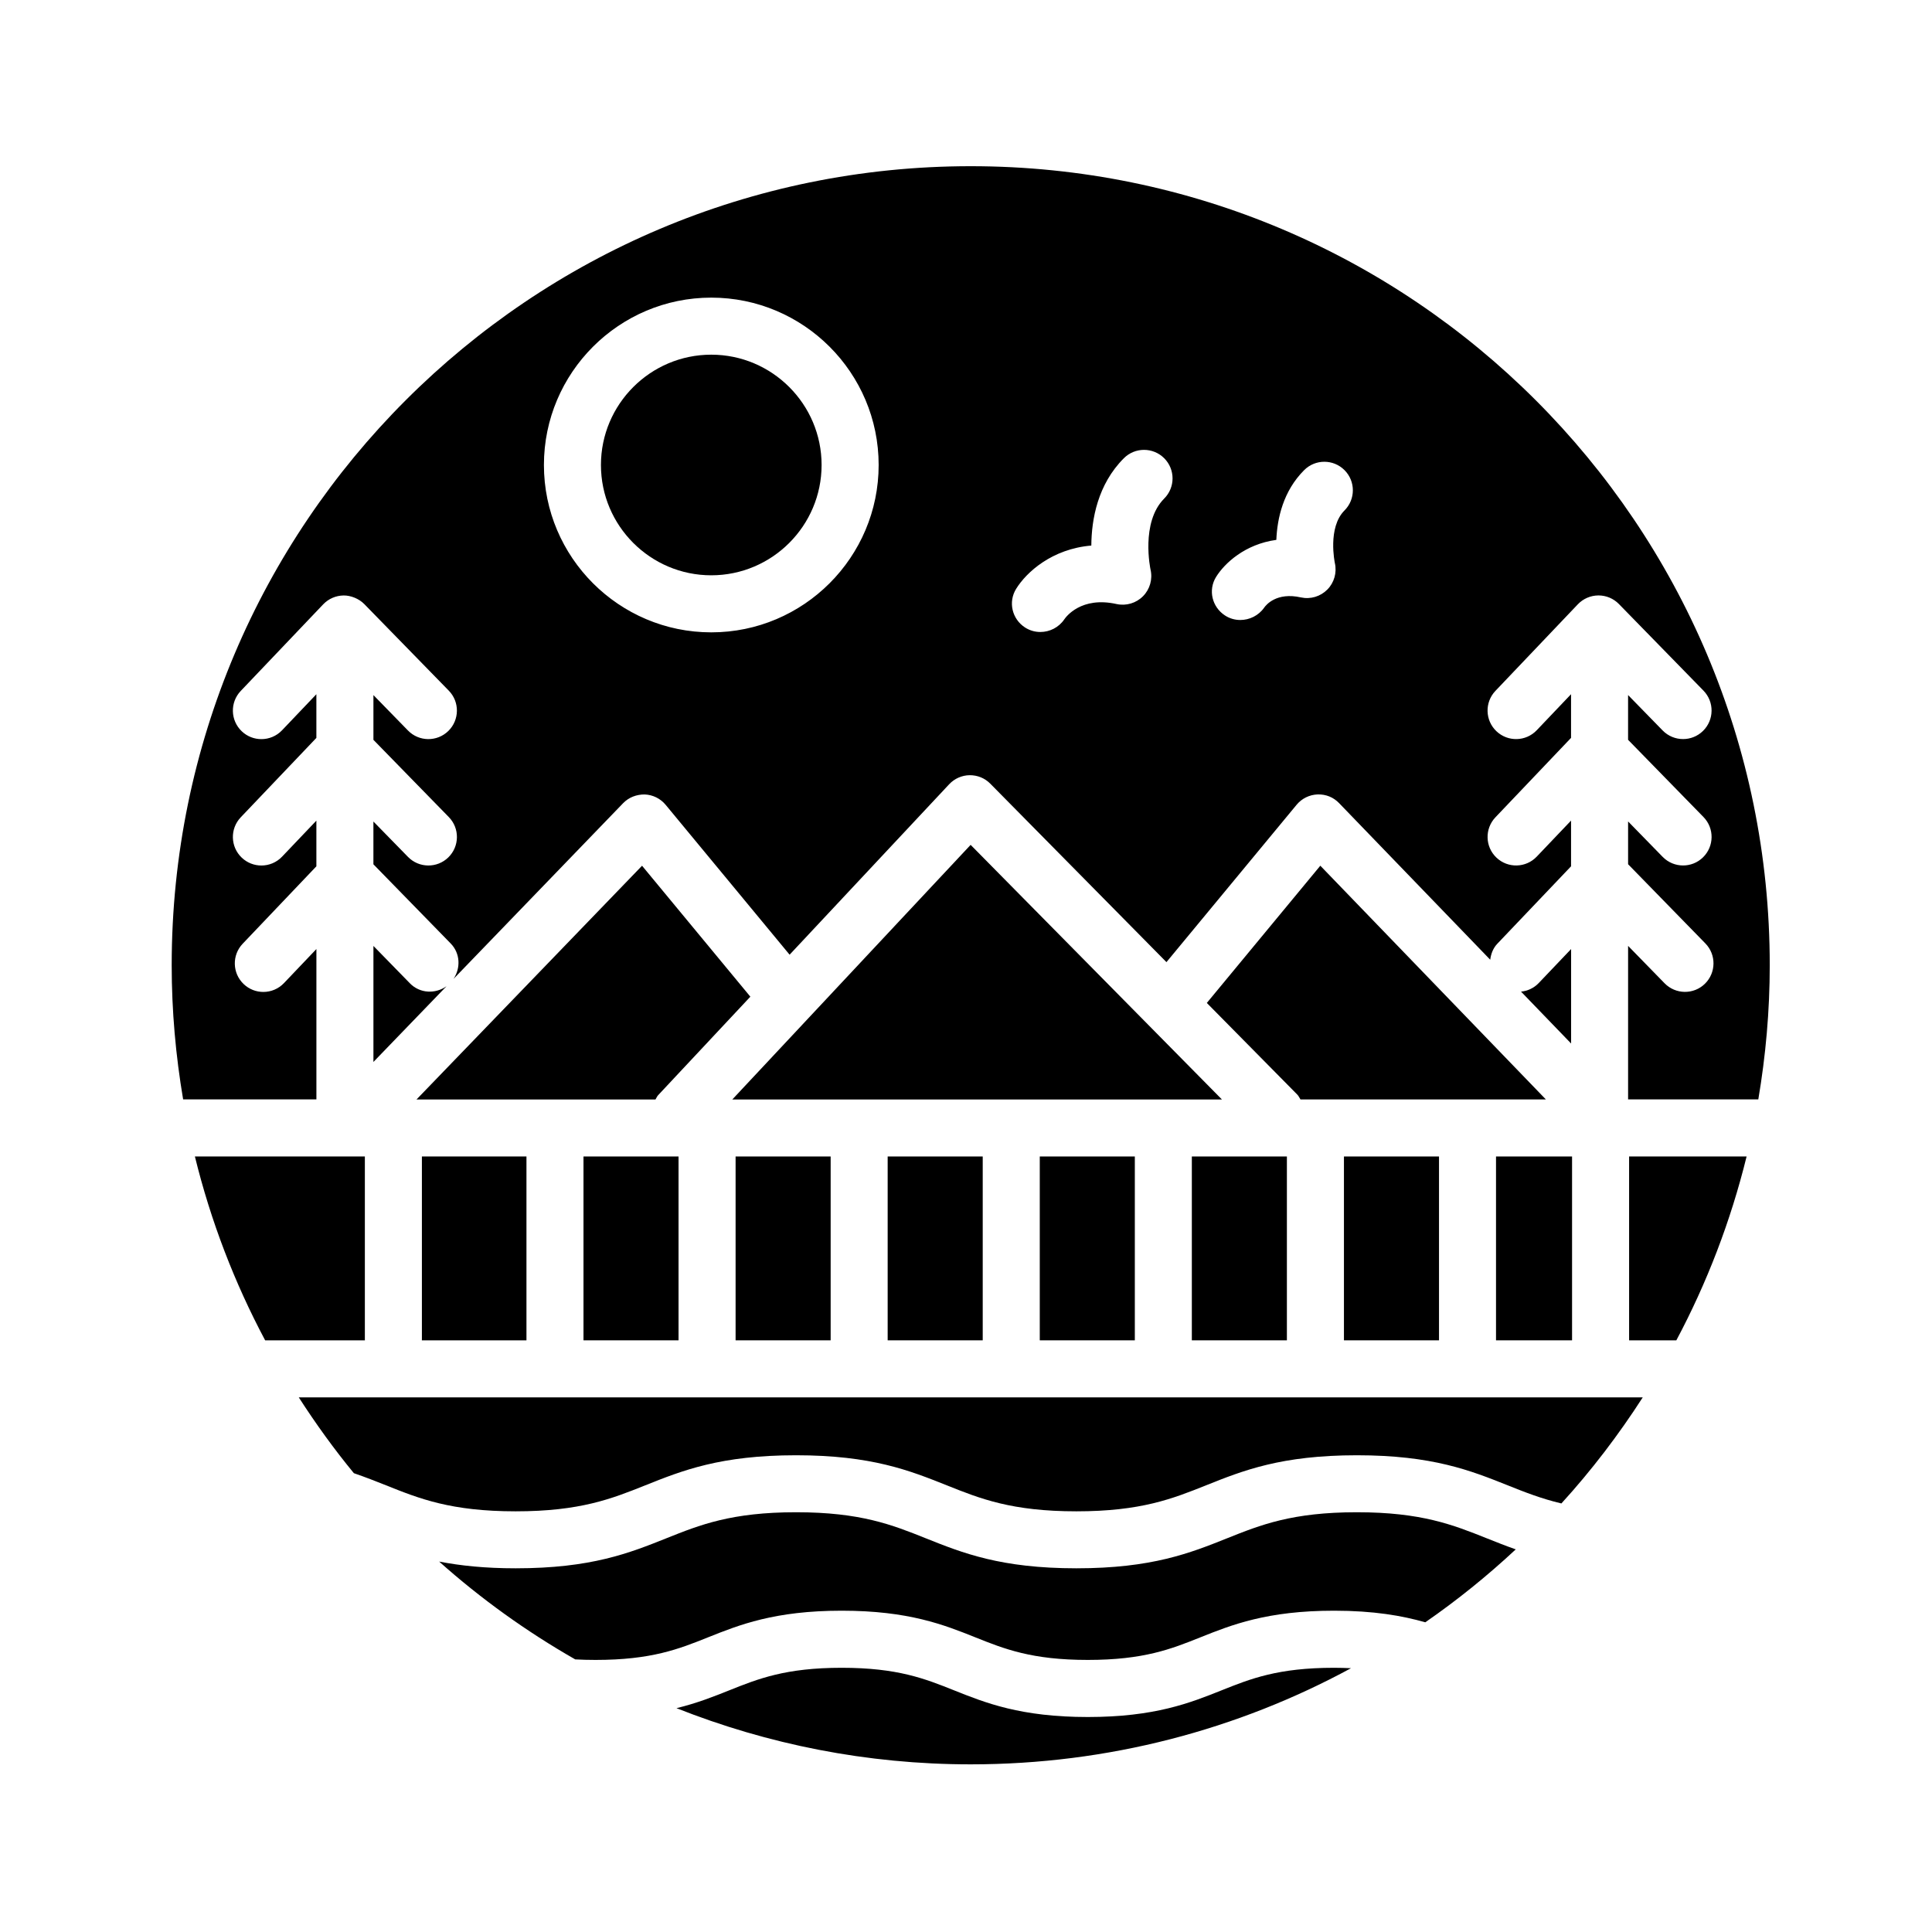 <?xml version="1.0" encoding="UTF-8"?>
<!-- Uploaded to: SVG Repo, www.svgrepo.com, Generator: SVG Repo Mixer Tools -->
<svg fill="#000000" width="800px" height="800px" version="1.1" viewBox="144 144 512 512" xmlns="http://www.w3.org/2000/svg">
 <g>
  <path d="m547.09 406.79 13.27 13.75v-25.035l-8.59 9.02c-1.289 1.348-2.957 2.086-4.68 2.266z"/>
  <path d="m195.65 450.48c4.211 17.156 10.504 33.488 18.617 48.719h26.441c0-0.059-0.016-0.109-0.016-0.172v-48.547z"/>
  <path d="m540.46 450.48h20.152v48.719h-20.152z"/>
  <path d="m503.59 544.76c-17.129 0-25.504 3.344-34.363 6.887-9.801 3.918-19.938 7.969-39.977 7.969-20.027 0-30.152-4.051-39.945-7.969-8.855-3.543-17.219-6.887-34.336-6.887-17.121 0-25.488 3.344-34.344 6.887-9.801 3.918-19.93 7.969-39.961 7.969-8.227 0-14.73-0.707-20.285-1.785 11.043 9.848 23.129 18.539 36.062 25.926 1.684 0.09 3.465 0.141 5.379 0.141 14.852 0 22.121-2.906 29.809-5.984 8.277-3.309 17.664-7.062 35.43-7.062 17.758 0 27.145 3.754 35.418 7.062 7.691 3.074 14.953 5.984 29.805 5.984 14.855 0 22.133-2.906 29.824-5.984 8.281-3.309 17.668-7.062 35.438-7.062 10.496 0 18.027 1.324 24.172 3.074 8.465-5.859 16.469-12.324 23.973-19.324-2.707-0.945-5.234-1.961-7.734-2.957-8.863-3.535-17.238-6.883-34.363-6.883z"/>
  <path d="m463.82 409.79 23.98 24.293c0.371 0.379 0.555 0.848 0.836 1.273h65.031l-59.77-61.934z"/>
  <path d="m237.78 534.41c2.996 1.027 5.793 2.121 8.531 3.219 8.855 3.543 17.219 6.887 34.336 6.887 17.125 0 25.492-3.344 34.352-6.887 9.801-3.918 19.93-7.969 39.961-7.969 20.027 0 30.152 4.055 39.953 7.969 8.855 3.543 17.215 6.887 34.336 6.887 17.129 0 25.504-3.344 34.363-6.887 9.801-3.918 19.938-7.969 39.977-7.969 20.043 0 30.168 4.051 39.973 7.969 4.473 1.785 8.82 3.516 14.223 4.801 7.957-8.723 15.145-18.148 21.562-28.113h-356.17c4.496 6.977 9.348 13.711 14.605 20.094z"/>
  <path d="m227.85 435.37v-39.863l-8.59 9.02c-1.484 1.562-3.477 2.348-5.473 2.348-1.875 0-3.75-0.691-5.211-2.086-3.023-2.875-3.144-7.664-0.262-10.688l19.531-20.52v-12.105l-9.094 9.551c-1.484 1.559-3.477 2.344-5.473 2.344-1.875 0-3.75-0.691-5.215-2.086-3.023-2.875-3.141-7.664-0.262-10.688l20.043-21.043v-11.574l-9.094 9.551c-1.484 1.562-3.477 2.348-5.473 2.348-1.875 0-3.75-0.691-5.211-2.086-3.023-2.875-3.144-7.664-0.262-10.688l21.852-22.949c1.414-1.484 3.375-2.332 5.426-2.348 1.824-0.02 4.019 0.812 5.457 2.277l22.398 22.949c2.918 2.988 2.856 7.769-0.125 10.688-2.984 2.91-7.769 2.867-10.688-0.125l-9.16-9.387v11.859l19.977 20.461c2.918 2.988 2.856 7.769-0.125 10.688-2.984 2.91-7.769 2.863-10.688-0.125l-9.168-9.379v11.336l20.48 20.984c2.535 2.594 2.684 6.484 0.754 9.387l44.945-46.57c1.496-1.547 3.559-2.332 5.727-2.309 2.144 0.086 4.16 1.078 5.531 2.734l32.859 39.73 42.293-45.176c1.406-1.5 3.359-2.363 5.414-2.394 2.106-0.012 4.035 0.785 5.477 2.246l46.684 47.293 34.496-41.707c1.371-1.656 3.387-2.648 5.535-2.734 2.266-0.074 4.238 0.762 5.727 2.309l40.043 41.492c0.203-1.535 0.742-3.039 1.891-4.242l19.531-20.512v-12.113l-9.094 9.547c-2.871 3.023-7.664 3.141-10.68 0.262-3.027-2.875-3.141-7.664-0.262-10.688l20.035-21.043v-11.574l-9.09 9.547c-2.883 3.027-7.664 3.141-10.688 0.262-3.023-2.875-3.141-7.664-0.266-10.688l21.844-22.949c1.414-1.484 3.375-2.332 5.426-2.348h0.051c2.035 0 3.984 0.82 5.406 2.277l22.406 22.949c2.918 2.988 2.856 7.769-0.125 10.688-1.473 1.438-3.375 2.152-5.281 2.152-1.965 0-3.926-0.762-5.406-2.277l-9.164-9.387v11.859l19.98 20.461c2.918 2.988 2.856 7.769-0.125 10.688-1.473 1.438-3.375 2.152-5.281 2.152-1.965 0-3.926-0.762-5.406-2.277l-9.164-9.387v11.336l20.48 20.988c2.918 2.988 2.856 7.773-0.125 10.691-2.984 2.918-7.769 2.856-10.688-0.133l-9.668-9.91v40.684h34.508c1.961-11.566 3.031-23.426 3.031-35.555 0-116.95-94.801-211.75-211.75-211.75-116.95 0-211.75 94.801-211.75 211.75 0 12.121 1.074 23.988 3.031 35.555l35.312 0.004zm238.42-138.47c2.254-3.641 7.68-8.695 15.973-9.828 0.238-5.738 1.828-12.941 7.375-18.484 2.953-2.953 7.734-2.953 10.688 0 2.953 2.949 2.953 7.738 0 10.688-4.539 4.543-2.574 13.844-2.555 13.941 0.578 2.523-0.172 5.195-2 7.031-1.82 1.832-4.438 2.629-6.996 2.074-6.438-1.449-9.234 1.988-9.723 2.691-1.484 2.125-3.898 3.293-6.34 3.293-1.406 0-2.828-0.387-4.082-1.215-3.414-2.25-4.488-6.711-2.34-10.191zm-52.98 3.144c2.719-4.398 9.492-10.586 19.922-11.465 0.051-6.941 1.672-16.191 8.625-23.145 2.953-2.953 7.734-2.949 10.688 0 2.953 2.953 2.953 7.738 0 10.691-6.297 6.301-3.648 18.715-3.617 18.836 0.586 2.527-0.168 5.199-1.996 7.043-1.824 1.84-4.469 2.625-7.004 2.074-9.391-2.098-13.418 3.41-13.852 4.047-1.473 2.172-3.894 3.359-6.359 3.359-1.395 0-2.805-0.387-4.055-1.195-3.441-2.234-4.519-6.75-2.352-10.246zm-80.793-77.168c24.453 0 44.355 19.895 44.355 44.352 0 24.453-19.895 44.352-44.355 44.352-24.453 0-44.352-19.895-44.352-44.352 0.004-24.457 19.898-44.352 44.352-44.352z"/>
  <path d="m332.49 296.46c16.121 0 29.242-13.121 29.242-29.234 0-16.117-13.121-29.234-29.242-29.234-16.121 0-29.234 13.121-29.234 29.234 0 16.113 13.113 29.234 29.234 29.234z"/>
  <path d="m500.16 450.48h25.191v48.719h-25.191z"/>
  <path d="m575.73 450.48v48.719h12.52c8.105-15.227 14.398-31.562 18.617-48.719z"/>
  <path d="m254.38 435.37h63.332c0.242-0.371 0.383-0.789 0.699-1.133l24.441-26.105-28.703-34.703z"/>
  <path d="m338.07 435.37h129.75l-66.594-67.473z"/>
  <path d="m255.79 499.2h27.727v-48.719h-27.711v48.547c0 0.059-0.016 0.113-0.016 0.172z"/>
  <path d="m298.63 450.48h25.191v48.719h-25.191z"/>
  <path d="m497.54 585.98c-14.863 0-22.133 2.906-29.832 5.984-8.281 3.309-17.664 7.062-35.434 7.062-17.758 0-27.141-3.754-35.418-7.062-7.688-3.074-14.953-5.984-29.805-5.984-14.855 0-22.121 2.906-29.816 5.984-4.086 1.633-8.453 3.375-13.957 4.719 24.141 9.566 50.426 14.887 77.973 14.887 36.48 0 70.809-9.23 100.78-25.477-1.418-0.066-2.887-0.113-4.488-0.113z"/>
  <path d="m252.63 404.59-9.668-9.906v30.742l19.371-20.066c-2.981 2.106-7.074 1.926-9.703-0.77z"/>
  <path d="m459.85 450.48h25.191v48.719h-25.191z"/>
  <path d="m419.55 450.48h25.191v48.719h-25.191z"/>
  <path d="m338.94 450.48h25.191v48.719h-25.191z"/>
  <path d="m379.24 450.48h25.191v48.719h-25.191z"/>
 </g>
</svg>